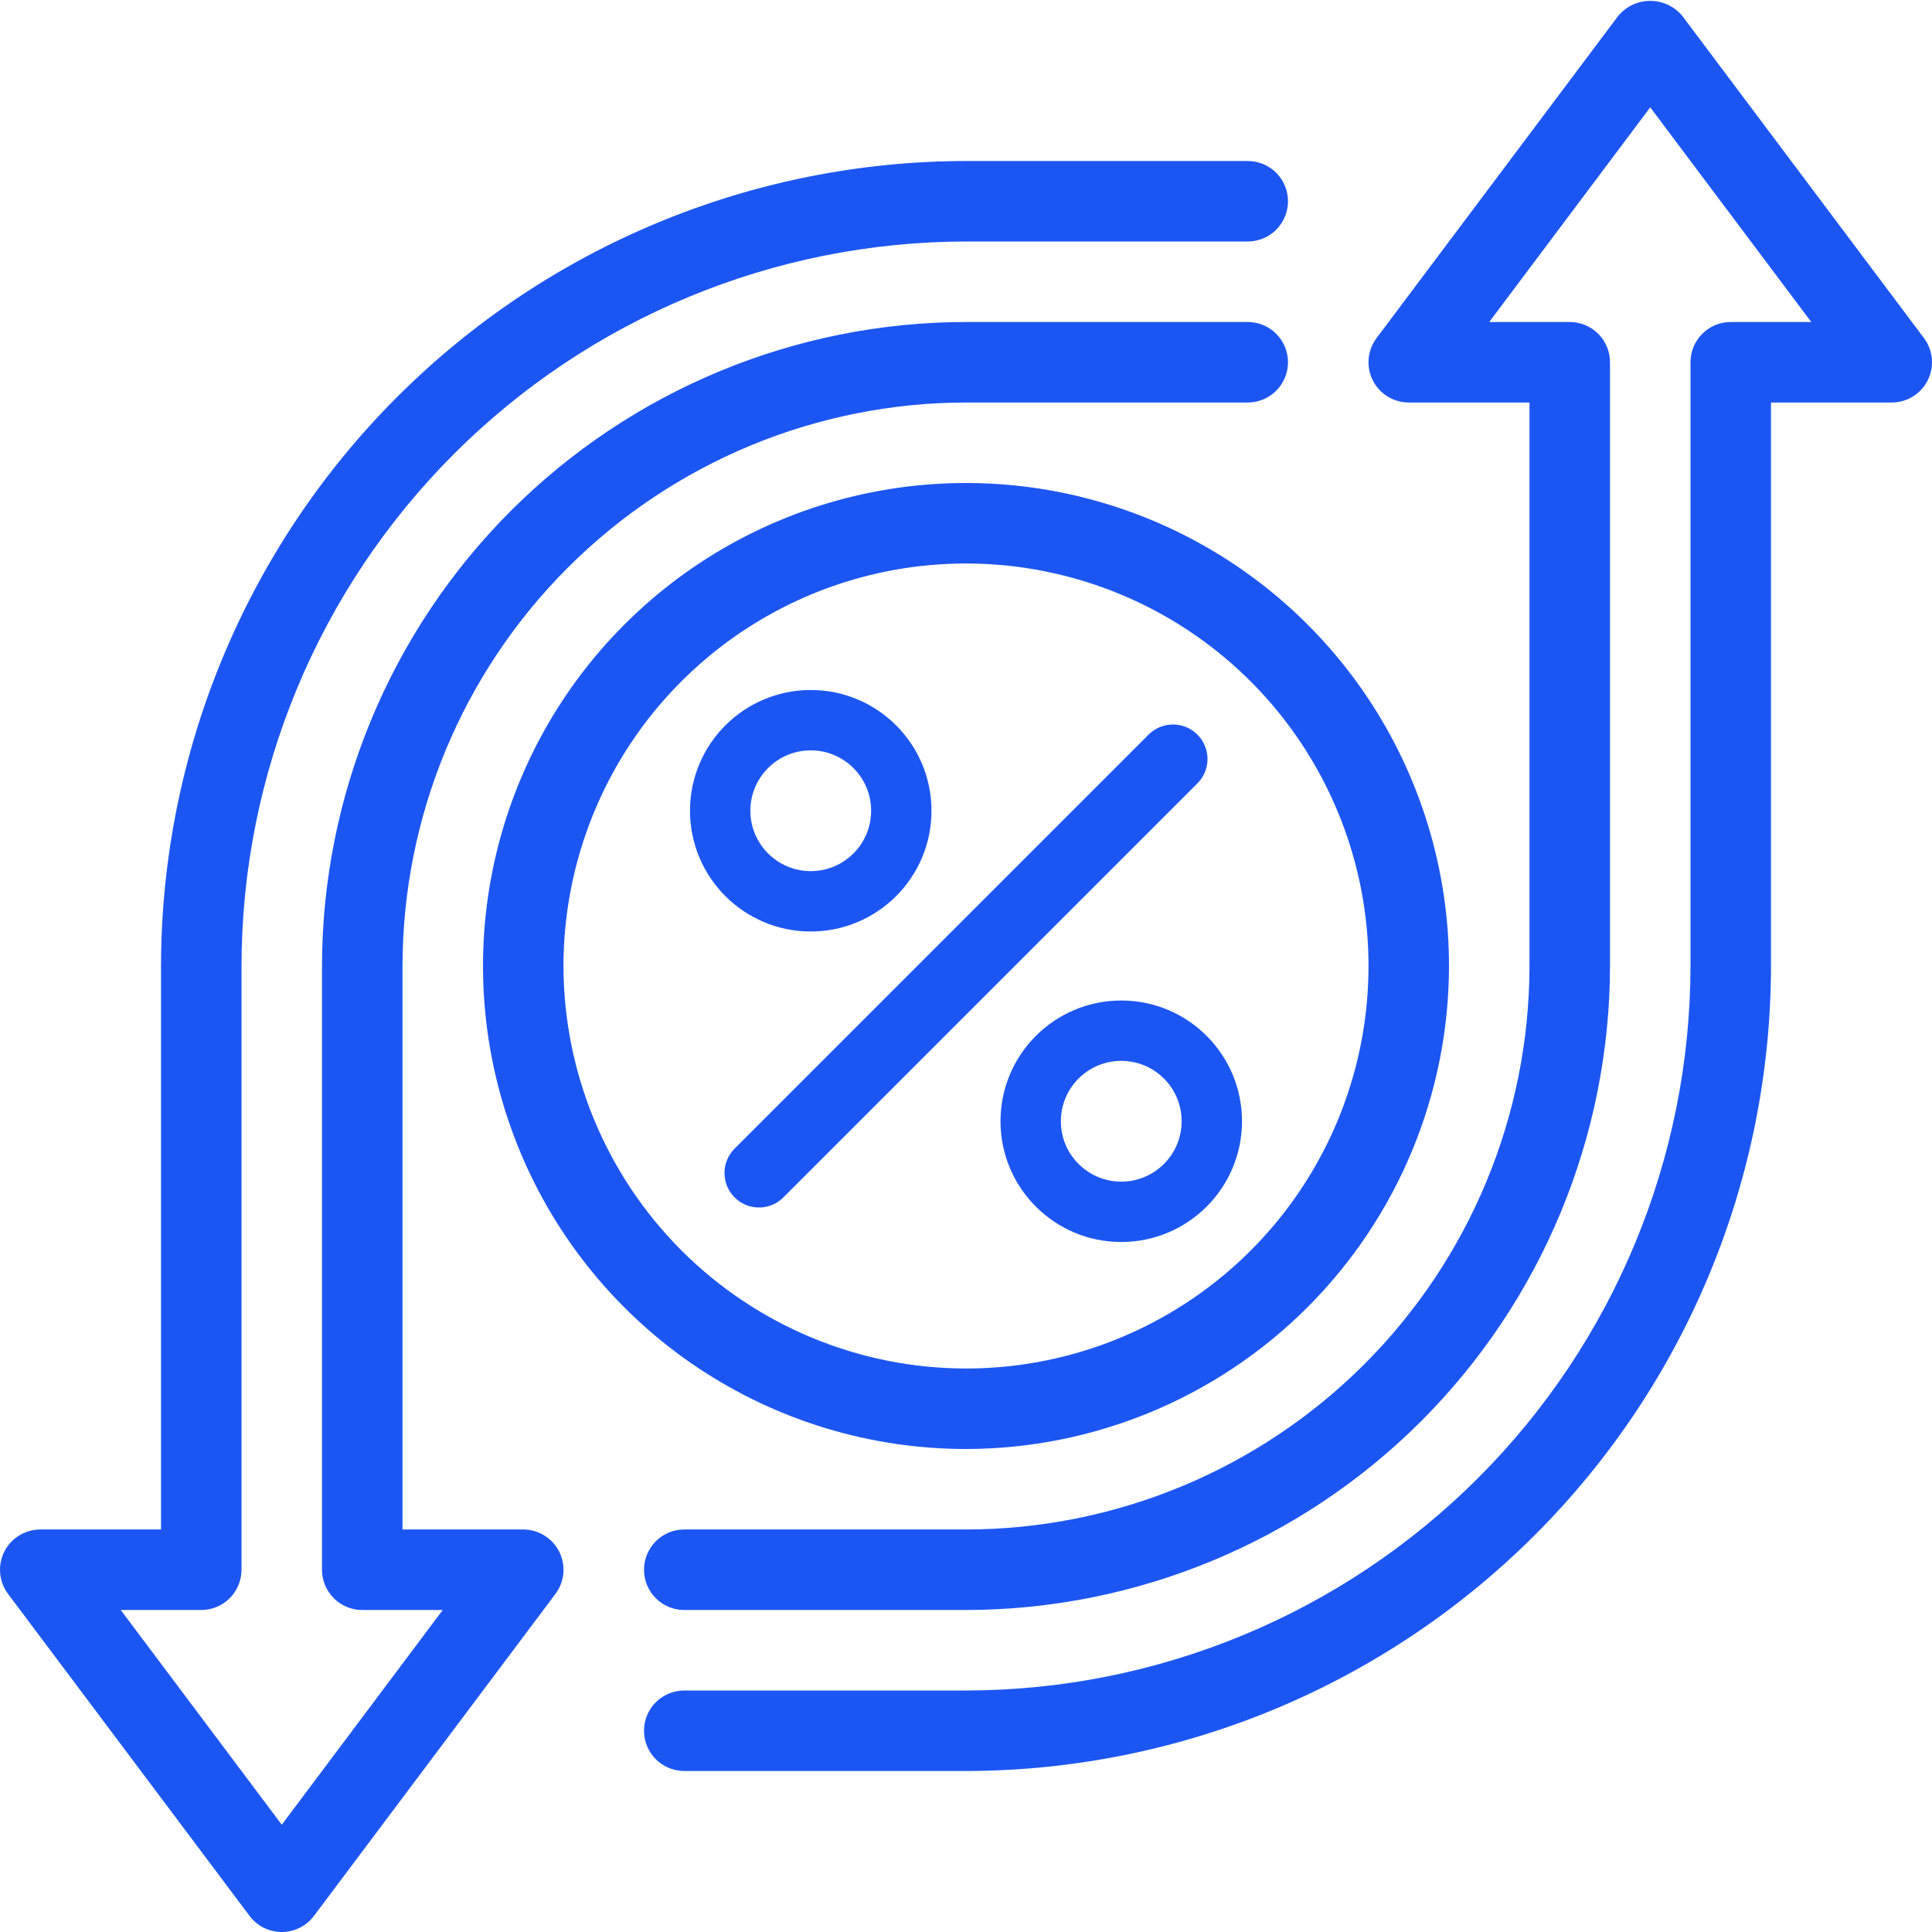 <svg xmlns="http://www.w3.org/2000/svg" width="56.0" height="56.0" viewBox="0.0 0.0 56.0 56.0" fill="none">
<g clip-path="url(#clip0_18601_450398)">
<path d="M42 28C42 25.231 41.179 22.524 39.641 20.222C38.102 17.92 35.916 16.125 33.358 15.066C30.799 14.006 27.985 13.729 25.269 14.269C22.553 14.809 20.058 16.143 18.101 18.101C16.143 20.058 14.809 22.553 14.269 25.269C13.729 27.985 14.006 30.799 15.066 33.358C16.125 35.916 17.92 38.102 20.222 39.641C22.524 41.179 25.231 42 28 42C31.712 41.996 35.27 40.52 37.895 37.895C40.52 35.27 41.996 31.712 42 28ZM16.333 28C16.333 25.693 17.018 23.437 18.299 21.518C19.581 19.6 21.404 18.104 23.535 17.221C25.667 16.338 28.013 16.107 30.276 16.558C32.539 17.008 34.618 18.119 36.25 19.75C37.881 21.382 38.992 23.461 39.443 25.724C39.893 27.987 39.662 30.333 38.779 32.465C37.896 34.596 36.4 36.419 34.482 37.7C32.563 38.982 30.308 39.667 28 39.667C24.907 39.664 21.941 38.433 19.754 36.246C17.567 34.059 16.336 31.093 16.333 28Z" fill="#1C56F2" />
<path d="M55.767 9.8L48.767 0.467C48.653 0.329 48.511 0.217 48.35 0.141C48.188 0.065 48.012 0.025 47.833 0.025C47.655 0.025 47.478 0.065 47.317 0.141C47.156 0.217 47.013 0.329 46.9 0.467L39.9 9.8C39.77 9.973 39.691 10.179 39.671 10.395C39.652 10.611 39.693 10.828 39.79 11.022C39.887 11.216 40.036 11.379 40.22 11.492C40.404 11.606 40.617 11.667 40.833 11.667H44.333V28C44.328 32.33 42.606 36.482 39.544 39.544C36.482 42.606 32.33 44.328 28 44.333H19.833C19.524 44.333 19.227 44.456 19.008 44.675C18.79 44.894 18.667 45.191 18.667 45.5C18.667 45.809 18.79 46.106 19.008 46.325C19.227 46.544 19.524 46.667 19.833 46.667H28C32.949 46.66 37.693 44.692 41.193 41.193C44.692 37.693 46.66 32.949 46.667 28V10.5C46.667 10.191 46.544 9.894 46.325 9.675C46.106 9.456 45.809 9.333 45.5 9.333H43.167L47.833 3.111L52.5 9.333H50.167C49.857 9.333 49.56 9.456 49.342 9.675C49.123 9.894 49 10.191 49 10.5V28C48.994 33.568 46.779 38.906 42.842 42.842C38.906 46.779 33.568 48.994 28 49H19.833C19.524 49 19.227 49.123 19.008 49.342C18.79 49.56 18.667 49.857 18.667 50.167C18.667 50.476 18.79 50.773 19.008 50.992C19.227 51.21 19.524 51.333 19.833 51.333H28C34.186 51.326 40.117 48.866 44.491 44.491C48.866 40.117 51.326 34.186 51.333 28V11.667H54.833C55.05 11.667 55.262 11.606 55.447 11.492C55.631 11.379 55.78 11.216 55.877 11.022C55.974 10.828 56.015 10.611 55.995 10.395C55.976 10.179 55.897 9.973 55.767 9.8ZM15.167 44.333H11.667V28C11.672 23.67 13.394 19.518 16.456 16.456C19.518 13.394 23.67 11.672 28 11.667H36.167C36.476 11.667 36.773 11.544 36.992 11.325C37.21 11.106 37.333 10.809 37.333 10.5C37.333 10.191 37.21 9.894 36.992 9.675C36.773 9.456 36.476 9.333 36.167 9.333H28C23.051 9.339 18.307 11.308 14.807 14.807C11.308 18.307 9.34 23.051 9.333 28V45.5C9.333 45.809 9.456 46.106 9.675 46.325C9.894 46.544 10.191 46.667 10.5 46.667H12.833L8.167 52.89L3.5 46.667H5.833C6.143 46.667 6.439 46.544 6.658 46.325C6.877 46.106 7 45.809 7 45.5V28C7.006 22.432 9.221 17.095 13.158 13.158C17.095 9.221 22.432 7.006 28 7H36.167C36.476 7 36.773 6.877 36.992 6.658C37.21 6.439 37.333 6.143 37.333 5.833C37.333 5.524 37.21 5.227 36.992 5.008C36.773 4.79 36.476 4.667 36.167 4.667H28C21.814 4.674 15.883 7.134 11.509 11.509C7.134 15.883 4.674 21.814 4.667 28V44.333H1.167C0.95 44.333 0.738 44.394 0.553 44.508C0.369 44.621 0.22 44.784 0.123 44.978C0.026 45.172 -0.015 45.389 0.005 45.605C0.024 45.821 0.103 46.027 0.233 46.2L7.233 55.533C7.342 55.678 7.483 55.796 7.645 55.877C7.807 55.958 7.986 56 8.167 56C8.348 56 8.526 55.958 8.688 55.877C8.85 55.796 8.991 55.678 9.1 55.533L16.1 46.2C16.23 46.027 16.309 45.821 16.329 45.605C16.348 45.389 16.307 45.172 16.21 44.978C16.113 44.784 15.964 44.621 15.78 44.508C15.596 44.394 15.383 44.333 15.167 44.333Z" fill="#1C56F2" />
<circle cx="23.5" cy="23.5" r="2.625" stroke="#1C56F2" stroke-width="1.75" />
<circle cx="32.5" cy="32.5" r="2.625" stroke="#1C56F2" stroke-width="1.75" />
<path d="M22 34L34 22" stroke="#1C56F2" stroke-width="2" stroke-linecap="round" />
</g>
<defs>
<clipPath id="clip0_18601_450398">
<rect width="56" height="56" fill="white" />
</clipPath>
</defs>

</svg>